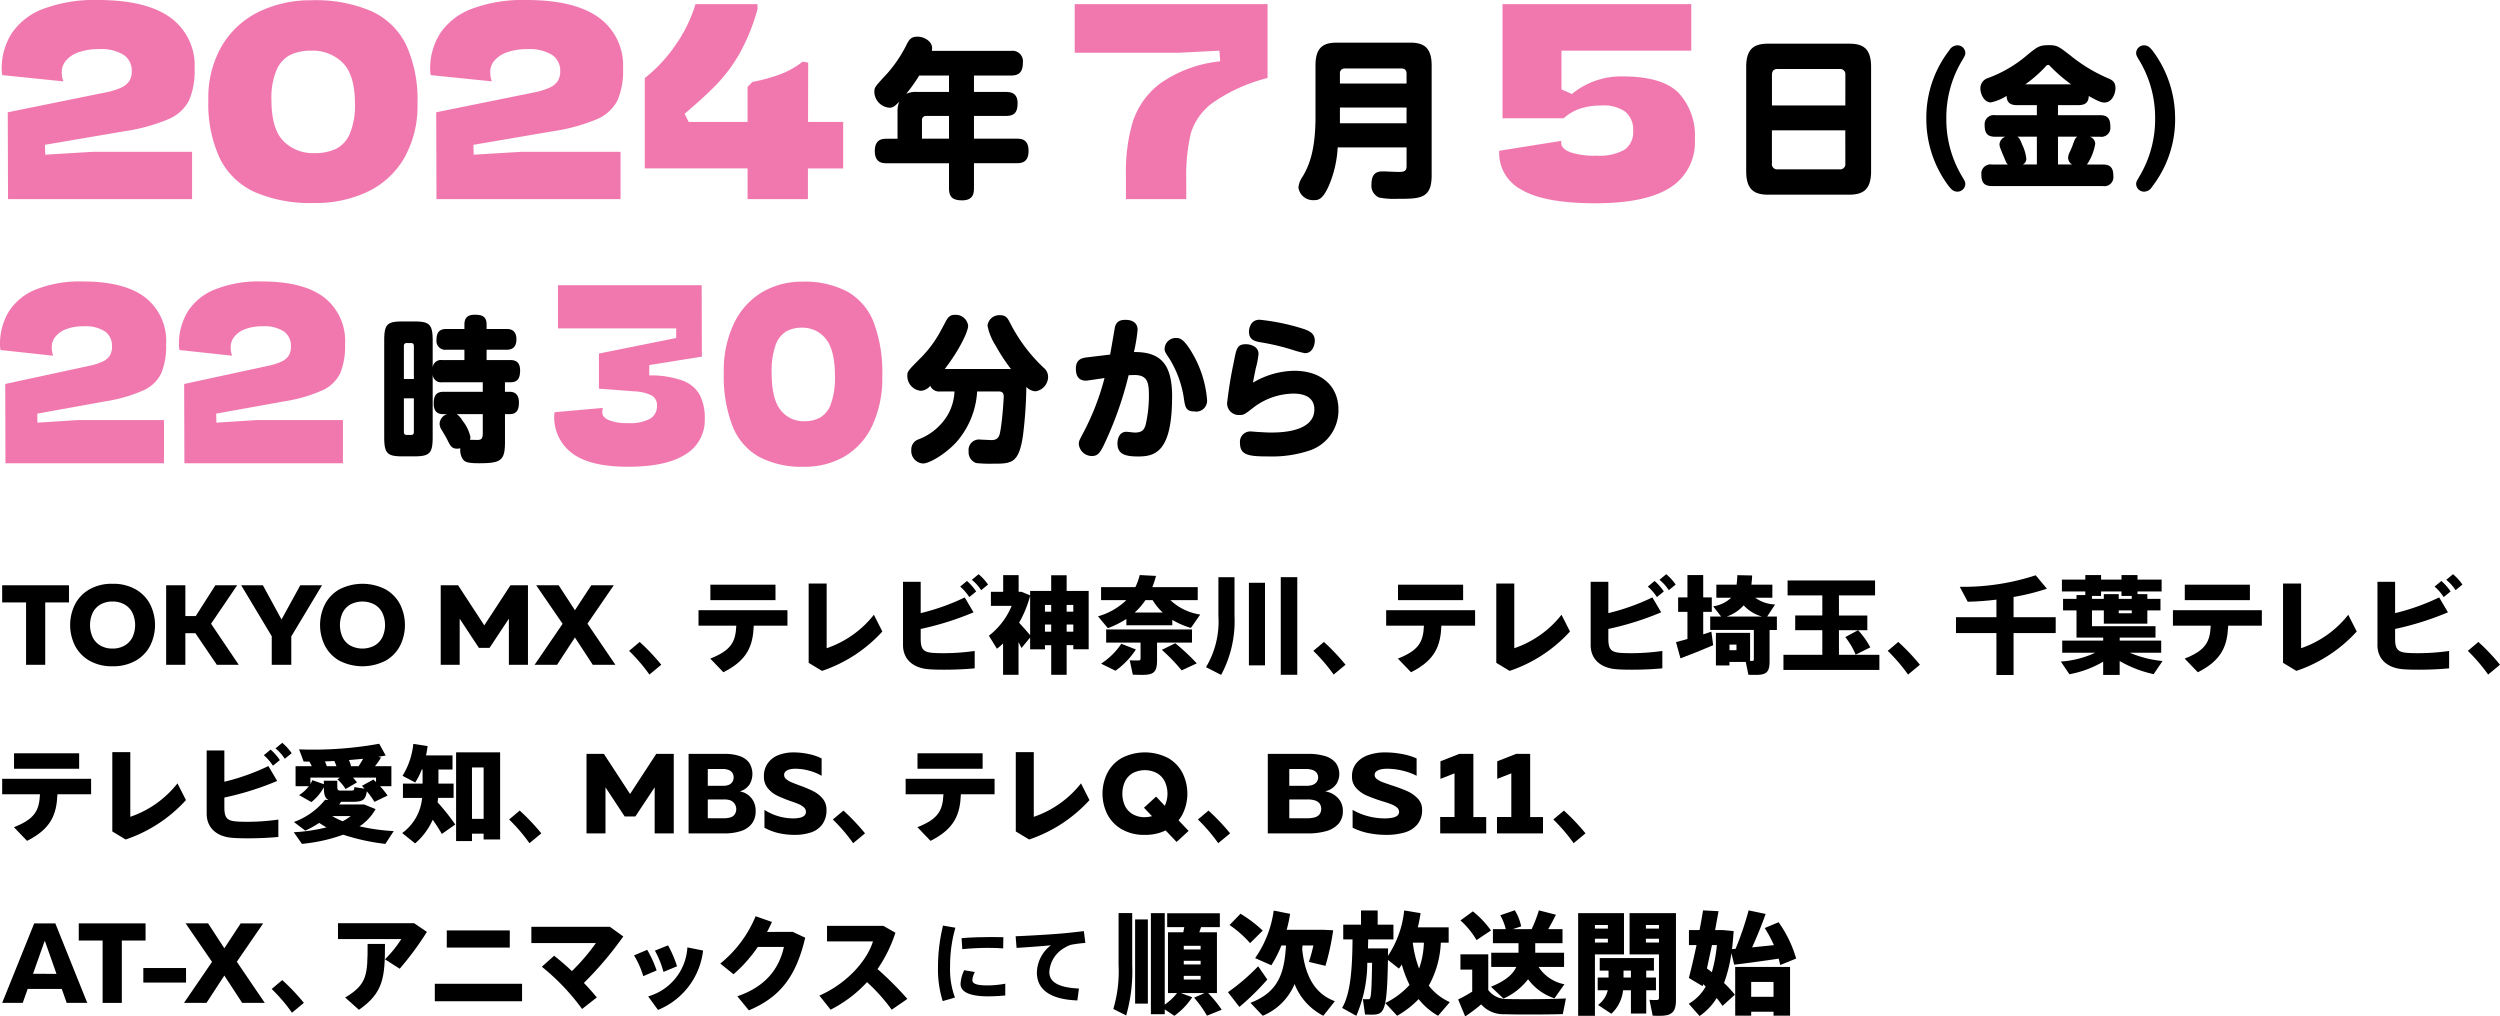 <svg xmlns="http://www.w3.org/2000/svg" width="318.38" height="129.447" viewBox="0 0 318.38 129.447"><g transform="translate(-40 -224)"><path d="M.286,9.566a4.992,4.992,0,0,1-.07-.695A8.346,8.346,0,0,1,1.505,4.221a8.39,8.39,0,0,1,4.026-3.1A18.5,18.5,0,0,1,12.462,0q6.123,0,9.221,2.226a7.517,7.517,0,0,1,3.1,6.514,9.453,9.453,0,0,1-.719,4.072,5.231,5.231,0,0,1-2.614,2.366,23.081,23.081,0,0,1-5.614,1.539L5.725,18.439,5.76,19.7l6.035-.364H24.463v6.024H1.022L.988,14.3l12.387-2.515a9.211,9.211,0,0,0,2.035-.613,2.43,2.43,0,0,0,1.053-.844,2.305,2.305,0,0,0,.317-1.258,2.4,2.4,0,0,0-1.036-2.085,5.485,5.485,0,0,0-3.14-.729,7.525,7.525,0,0,0-2.562.389A3.708,3.708,0,0,0,8.419,7.7a2.242,2.242,0,0,0-.553,1.473,3.3,3.3,0,0,0,.209,1.192ZM51.737,5.744a16.786,16.786,0,0,1,1.43,7.431,13.416,13.416,0,0,1-1.693,6.961,10.728,10.728,0,0,1-4.667,4.287,15.488,15.488,0,0,1-6.8,1.432,17.875,17.875,0,0,1-7.579-1.4,9.19,9.19,0,0,1-4.439-4.3,16.493,16.493,0,0,1-1.456-7.416A13.092,13.092,0,0,1,28.3,5.759a11.147,11.147,0,0,1,4.747-4.295A15.168,15.168,0,0,1,39.692.032,17.936,17.936,0,0,1,47.334,1.44a9.106,9.106,0,0,1,4.4,4.3M45.2,13.175q0-3.591-1.526-5.156a5.411,5.411,0,0,0-4.054-1.564,6.037,6.037,0,0,0-2.632.53A3.834,3.834,0,0,0,35.226,8.9a9.151,9.151,0,0,0-.657,3.848q0,3.609,1.491,5.182A5.273,5.273,0,0,0,40.078,19.5a6.246,6.246,0,0,0,2.685-.529,3.8,3.8,0,0,0,1.78-1.92,9.239,9.239,0,0,0,.658-3.874m33.827,6.159H66.36l-6.035.364-.035-1.258L70.4,16.717a23.092,23.092,0,0,0,5.615-1.539,5.233,5.233,0,0,0,2.613-2.366,9.437,9.437,0,0,0,.719-4.072,7.517,7.517,0,0,0-3.1-6.514Q73.152,0,67.028,0A18.5,18.5,0,0,0,60.1,1.117a8.39,8.39,0,0,0-4.026,3.1A8.354,8.354,0,0,0,54.78,8.872a5.031,5.031,0,0,0,.071.695l7.789.795a3.3,3.3,0,0,1-.21-1.192A2.242,2.242,0,0,1,62.983,7.7a3.718,3.718,0,0,1,1.623-1.051,7.523,7.523,0,0,1,2.561-.389,5.483,5.483,0,0,1,3.14.729A2.4,2.4,0,0,1,71.344,9.07a2.305,2.305,0,0,1-.317,1.258,2.42,2.42,0,0,1-1.052.844,9.2,9.2,0,0,1-2.036.613L55.552,14.3l.034,11.058H79.028Zm16.178,6.024h7.684V21.452h4.491V15.526h-4.474l.018-7.548-.7-.132A10.6,10.6,0,0,1,99.3,9.484a21.054,21.054,0,0,1-3.465.944l-.631.629v4.47H87.7l-.509-1.044q2.6-2.2,4.158-3.823a19.792,19.792,0,0,0,2.878-3.923,25.074,25.074,0,0,0,2.245-5.578V.529h-7.9A18.335,18.335,0,0,1,86.126,5.6a19.273,19.273,0,0,1-4.01,4.345v11.5h13.09ZM136.866,6.72H150.1l5.194-.265.1,1.357a16.036,16.036,0,0,0-7.6,2.789,9.947,9.947,0,0,0-3.517,4.866,21.889,21.889,0,0,0-.887,6.58v3.31h7.685V22.841a23.142,23.142,0,0,1,.588-5.892,7.537,7.537,0,0,1,2.8-3.873,21.383,21.383,0,0,1,6.965-3.145V.529H136.866Zm76.887,5.089q-2.087-2.076-7.105-2.078a9.854,9.854,0,0,0-6.457,2.235l-1.333-.58V6.455h16.528V.529H191.348V15.062h7.789a5.892,5.892,0,0,1,2.08-1.225,8.743,8.743,0,0,1,2.8-.4,4.656,4.656,0,0,1,2.984.8,2.971,2.971,0,0,1,.982,2.442,2.675,2.675,0,0,1-1.114,2.4,6.557,6.557,0,0,1-3.553.745,9.635,9.635,0,0,1-3.369-.447q-1.123-.448-1.123-1.208a.54.54,0,0,1,.035-.233L190.926,19.2a5.272,5.272,0,0,0,2.834,4.957q2.92,1.73,9.413,1.73,6.386,0,9.527-1.994a6.805,6.805,0,0,0,3.142-6.183,7.956,7.956,0,0,0-2.088-5.9M18.285,49.7a4.619,4.619,0,0,0,2.251-2.161,9.064,9.064,0,0,0,.62-3.717,7.018,7.018,0,0,0-2.667-5.947q-2.667-2.031-7.941-2.031a15.117,15.117,0,0,0-5.97,1.019,7.307,7.307,0,0,0-3.467,2.834A7.962,7.962,0,0,0,0,43.939a4.827,4.827,0,0,0,.06.636l6.709.725a3.176,3.176,0,0,1-.18-1.088,2.12,2.12,0,0,1,.476-1.345,3.19,3.19,0,0,1,1.4-.96,6.147,6.147,0,0,1,2.205-.355,4.525,4.525,0,0,1,2.706.665,2.233,2.233,0,0,1,.891,1.9,2.206,2.206,0,0,1-.272,1.149,2.122,2.122,0,0,1-.907.771,7.623,7.623,0,0,1-1.753.558L.665,48.9l.03,10.094H20.884v-5.5H9.973l-5.2.333-.03-1.148,8.7-1.572A19.053,19.053,0,0,0,18.285,49.7m22.789,0a4.617,4.617,0,0,0,2.25-2.161,9.062,9.062,0,0,0,.621-3.717,7.021,7.021,0,0,0-2.667-5.947q-2.667-2.031-7.941-2.031a15.114,15.114,0,0,0-5.97,1.019A7.3,7.3,0,0,0,23.9,39.693a7.953,7.953,0,0,0-1.112,4.245,4.872,4.872,0,0,0,.061.636l6.709.725a3.176,3.176,0,0,1-.181-1.088,2.126,2.126,0,0,1,.476-1.345,3.2,3.2,0,0,1,1.4-.96,6.157,6.157,0,0,1,2.206-.355,4.519,4.519,0,0,1,2.7.665,2.234,2.234,0,0,1,.892,1.9,2.206,2.206,0,0,1-.272,1.149,2.128,2.128,0,0,1-.907.771,7.659,7.659,0,0,1-1.753.558L23.453,48.9l.03,10.094H43.672v-5.5H32.761l-5.2.333-.031-1.148,8.7-1.572A19.053,19.053,0,0,0,41.073,49.7m45.834-1.239a12.027,12.027,0,0,0-4.222-.651V46.493l6.7-1.073-.027-9.1h-18.3v5.5H86.115v1.224l-9.84,1.98V49.5q1.209.09,1.7.12.559.045,1.251.1l1.489.113a5.76,5.76,0,0,1,2.22.5,1.4,1.4,0,0,1,.732,1.344,1.829,1.829,0,0,1-.878,1.647,5.346,5.346,0,0,1-2.793.56,6.2,6.2,0,0,1-2.466-.379c-.555-.251-.832-.589-.832-1.011a1.947,1.947,0,0,1,.079-.544l-6.142.544a2.948,2.948,0,0,0-.054.483A5.7,5.7,0,0,0,72.9,57.75q2.28,1.693,7.095,1.692,4.852,0,7.306-1.578a5.069,5.069,0,0,0,2.453-4.525,6.384,6.384,0,0,0-.651-3.069,4.123,4.123,0,0,0-2.2-1.812m24.374-7.374a18.066,18.066,0,0,1,1.084,6.784,14.28,14.28,0,0,1-1.283,6.354,8.937,8.937,0,0,1-3.537,3.914,10.085,10.085,0,0,1-5.154,1.307,11.589,11.589,0,0,1-5.745-1.276,7.766,7.766,0,0,1-3.364-3.922,17.719,17.719,0,0,1-1.1-6.769A13.885,13.885,0,0,1,93.515,41.1a9.239,9.239,0,0,1,3.6-3.921,9.878,9.878,0,0,1,5.04-1.308,11.608,11.608,0,0,1,5.791,1.285,7.711,7.711,0,0,1,3.337,3.93m-4.953,6.784q0-3.279-1.156-4.708a3.76,3.76,0,0,0-3.072-1.428,3.935,3.935,0,0,0-1.995.483,3.33,3.33,0,0,0-1.337,1.746,9.86,9.86,0,0,0-.5,3.514q0,3.3,1.131,4.729a3.672,3.672,0,0,0,3.046,1.435,4.042,4.042,0,0,0,2.034-.483,3.289,3.289,0,0,0,1.35-1.753,9.95,9.95,0,0,0,.5-3.536" transform="translate(40 224)" fill="#f078af"/><path d="M117.5,23.624c0,1.024.329,1.57,1.68,1.57,1.415,0,1.5-.916,1.5-1.57V20.462h5.451c.615,0,1.5-.088,1.5-1.57,0-1.505-.943-1.549-1.5-1.549H120.68v-2.9h4.079c1.147,0,1.475-.545,1.475-1.635,0-1.308-.9-1.417-1.475-1.417H120.68V9.3h4.713c1.046,0,1.517-.458,1.517-1.657a1.332,1.332,0,0,0-1.517-1.484H115.311a1.5,1.5,0,0,0,.041-.348c0-.829-.943-1.461-1.886-1.461-.778,0-1.024.37-1.331.938a16.684,16.684,0,0,1-2.521,3.771c-1.6,1.723-1.62,1.745-1.62,2.377A2.074,2.074,0,0,0,109.92,13.4c.512,0,.758-.282,1.23-.763a3.729,3.729,0,0,0-.206,1.4v3.314h-1.393c-.554,0-1.5.067-1.5,1.571s1,1.548,1.5,1.548H117.5ZM112.052,11.63a21.84,21.84,0,0,0,1.66-2.333H117.5V11.39h-4.057a2.9,2.9,0,0,0-1.394.239m2.008,5.713V15.032a.514.514,0,0,1,.553-.589h2.89v2.9ZM176.223,5.11H166.9c-1.743,0-2.726.61-2.726,2.9v6.563c0,4.667-1,6.476-1.619,7.567A2.869,2.869,0,0,0,162,23.58a1.884,1.884,0,0,0,1.968,1.591c.573,0,1.148-.064,1.967-1.983A14.34,14.34,0,0,0,167,18.455h8.772v2.4c0,.7-.431.719-1.085.719-.451,0-1.62-.067-1.866-.067-.552,0-1.517,0-1.517,1.636a1.639,1.639,0,0,0,.985,1.7A10.076,10.076,0,0,0,174.6,25c2.87,0,4.367,0,4.367-2.965V8.01c0-2.333-1.064-2.9-2.746-2.9m-.451,10.271h-8.485V13.374h8.485Zm0-5.059h-8.485V9.079a.592.592,0,0,1,.636-.676h7.215c.429,0,.635.241.635.676Zm56.371-5.081H221.834c-1.825,0-2.809.654-2.809,2.964V21.487c0,2.311.983,2.987,2.809,2.987h10.308c1.8,0,2.788-.676,2.788-2.987V8.206c0-2.332-1-2.964-2.788-2.964m-.492,15.264a.656.656,0,0,1-.7.741h-7.973a.65.65,0,0,1-.676-.741V16.274h9.345Zm0-7.392h-9.345V9.21c0-.392.164-.741.676-.741h7.973a.655.655,0,0,1,.7.741Zm14.835-5.671a14.11,14.11,0,0,0-1.973,7.327,14.112,14.112,0,0,0,1.973,7.327c.347.58.445.734.445,1.024a1,1,0,0,1-1.007.966c-.5,0-.772-.271-1.158-.773a14.212,14.212,0,0,1-2.8-8.544,13.991,13.991,0,0,1,2.938-8.7,1.189,1.189,0,0,1,1.024-.618,1,1,0,0,1,1.007.966c0,.29-.1.425-.445,1.025m14.861,5.625c1.142,0,1.27-.638,1.306-1.16,1.237.7,1.637.831,1.981.831.981,0,1.417-1.122,1.417-1.855,0-.832-.527-1.064-1-1.257a20.546,20.546,0,0,1-4.67-2.822c-1.562-1.219-1.743-1.374-2.834-1.374-1.18,0-1.453.214-2.688,1.219a16.325,16.325,0,0,1-5.014,2.958,1.368,1.368,0,0,0-1,1.315c0,.792.509,1.8,1.326,1.8a6.055,6.055,0,0,0,2.016-.831c.019.7.309,1.179,1.309,1.179h2.543v1.276h-5.323a1.165,1.165,0,0,0-1.326,1.277c0,.986.326,1.469,1.326,1.469h1.326a1.086,1.086,0,0,0-.761.948c0,.25.034.348.4,1.256.055.116.418.986.453,1.063a.84.84,0,0,0,.219.271h-2.036a1.165,1.165,0,0,0-1.344,1.276c0,.987.329,1.469,1.344,1.469h14.136a1.146,1.146,0,0,0,1.326-1.274c0-.987-.326-1.47-1.326-1.47h-2.035a6.57,6.57,0,0,0,1.053-2.649.972.972,0,0,0-.689-.889h1.289a1.153,1.153,0,0,0,1.326-1.277c0-.986-.309-1.469-1.326-1.469h-5.343V13.067Zm-5.307,7.559h-1.8a.781.781,0,0,0,.456-.734,5.513,5.513,0,0,0-.51-1.759c-.309-.774-.418-.909-.636-1.045h2.489Zm5.142-3.538c-.273.194-.346.406-.582,1.083-.09.271-.345.812-.381.889a1.728,1.728,0,0,0-.2.715.977.977,0,0,0,.509.85h-1.8V17.088Zm-6.614-6.67a16.873,16.873,0,0,0,2.563-2.242.477.477,0,0,1,.345-.233c.127,0,.164.078.345.252a19.18,19.18,0,0,0,2.581,2.222Zm19.079,4.35a13.985,13.985,0,0,1-2.94,8.7,1.185,1.185,0,0,1-1.024.618,1,1,0,0,1-1-.966c0-.29.1-.425.444-1.024a14.15,14.15,0,0,0,1.972-7.327,14.145,14.145,0,0,0-1.972-7.327c-.348-.581-.444-.735-.444-1.025a1,1,0,0,1,1-.966c.5,0,.774.271,1.16.773a14.3,14.3,0,0,1,2.8,8.545M61.68,48.362c.973,0,1.2-.638,1.2-1.513,0-1.294-.878-1.314-1.272-1.314H58.612V44.221h2.507c.412,0,1.291-.04,1.291-1.333,0-1.313-.953-1.313-1.291-1.313H58.612v-.558c0-1.075-.617-1.254-1.515-1.254-.822,0-1.31.319-1.31,1.254v.558h-2.3c-.824,0-1.254.378-1.254,1.373a1.124,1.124,0,0,0,1.254,1.273h2.3v1.314H52.962a1.053,1.053,0,0,0-1.216,1V43.067c0-2.071-.392-2.448-2.319-2.448H47.873c-1.945,0-2.3.377-2.3,2.448V55.328c0,2.09.374,2.468,2.3,2.468h1.554c1.964,0,2.319-.418,2.319-2.468V47.346a1.058,1.058,0,0,0,1.216,1.016h5.163v1.214H53.131c-.954,0-1.254.5-1.254,1.513,0,1.314.861,1.332,1.254,1.332H53.6a1.334,1.334,0,0,0-.973,1.235,1.5,1.5,0,0,0,.262.776c.392.637.542.916.711,1.235.411.815.562,1.154,1.291,1.154a1.324,1.324,0,0,0,.375-.06,2.189,2.189,0,0,0,.262,1.314c.28.457.673.6,2.133.6,2.787,0,3.292-.338,3.292-2.707V52.421h.617c1.03,0,1.161-.8,1.161-1.492,0-.737-.3-1.353-1.161-1.353H60.95V48.362ZM49.35,54.691c0,.26-.112.378-.355.378h-.56c-.244,0-.355-.118-.355-.378v-4.28H49.35Zm0-6.748H48.079v-4.2a.334.334,0,0,1,.355-.377h.56c.207,0,.355.1.355.377Zm8.775,6.908c0,.676-.169.856-.691.856-.15,0-.787-.02-.954-.02a.783.783,0,0,0,.074-.359,5.042,5.042,0,0,0-1.009-2.07,2.6,2.6,0,0,0-.73-.836h3.311Zm71.453-8.321a1.5,1.5,0,0,1,.542,1.154,1.877,1.877,0,0,1-1.628,1.832,1.814,1.814,0,0,1-1.141-.558,55.654,55.654,0,0,1-.431,6.191c-.524,3.584-1.478,3.584-3.854,3.584a17.19,17.19,0,0,1-2.095-.079A1.447,1.447,0,0,1,120,57.159a1.333,1.333,0,0,1,1.534-1.492c.205,0,1.2.059,1.384.059.917,0,1.03-.6,1.141-1.273.28-1.633.411-4.16.411-4.221,0-.259,0-.7-.636-.7h-2.75a10.7,10.7,0,0,1-2.638,6.448c-1.478,1.612-3.5,2.727-4.247,2.727a1.594,1.594,0,0,1-1.5-1.732,1.353,1.353,0,0,1,.954-1.354,7.373,7.373,0,0,0,3.629-3.005,6.546,6.546,0,0,0,.917-3.085h-1.814a1.215,1.215,0,0,1-1.273-.717,1.689,1.689,0,0,1-1.178.637,1.888,1.888,0,0,1-1.74-1.911c0-.556.039-.616,1.852-2.429a14.957,14.957,0,0,0,2.263-3.045l.768-1.433c.318-.6.58-.856,1.16-.856a1.584,1.584,0,0,1,1.7,1.393c0,.7-1.047,2.987-2.974,5.5h7.8c.244,0,.394,0,.637.019a23.83,23.83,0,0,1-1.965-3.006,7.151,7.151,0,0,1-1.029-2.527A1.5,1.5,0,0,1,124,39.822c.767,0,.973.378,1.328,1.076a20.664,20.664,0,0,0,4.247,5.632m16.335,3.682c0,6.987-2.133,7.6-4.3,7.6-1.551,0-2.657-.22-2.657-1.652,0-.5.187-1.492,1.141-1.492.169,0,.9.1,1.048.1.879,0,1.161-.279,1.384-.917a16.277,16.277,0,0,0,.432-3.842c0-1.572-.169-2.568-1.816-2.568-.318,0-.636.02-.767.02a45.437,45.437,0,0,1-3.255,9.1c-.375.7-.636,1.194-1.423,1.194a1.676,1.676,0,0,1-1.665-1.513c0-.378.039-.438.656-1.612a31.793,31.793,0,0,0,2.619-6.808c-.243.04-2.263.338-2.32.338-.992,0-1.328-.6-1.328-1.532,0-1.274.879-1.374,1.553-1.454l2.807-.338c.113-.557.6-3.443.617-3.524.169-.537.449-.9,1.328-.9.243,0,1.554,0,1.554,1.274a20.267,20.267,0,0,1-.468,2.827c3.517-.04,4.865,1.671,4.865,5.691m2.694-5.334a13.971,13.971,0,0,1,1.759,5.753,1.385,1.385,0,0,1-1.628,1.454c-1.1,0-1.178-.6-1.347-1.792a13.333,13.333,0,0,0-1.778-4.857c-.6-.9-.654-1-.654-1.313a1.419,1.419,0,0,1,1.441-1.394c.467,0,1.009.04,2.207,2.149m18.487,6.987a5.385,5.385,0,0,1-3.611,5.175,15.05,15.05,0,0,1-5.238.776c-2.507,0-3.686-.12-3.686-1.692a1.32,1.32,0,0,1,1.31-1.492c.187,0,.991.079,1.16.079.131,0,.767.06,1.423.06,1.084,0,5.574,0,5.574-2.947,0-1.97-2.095-2.01-2.656-2.01a8.549,8.549,0,0,0-5.22,1.871c-.954.735-1.085.855-1.646.855a1.489,1.489,0,0,1-1.591-1.491,52.948,52.948,0,0,1,.861-5.275c.318-1.673.412-2.25,1.534-2.25.58,0,1.609.279,1.609,1.235a10.752,10.752,0,0,1-.355,1.851c-.019.119-.207.975-.355,1.811a10.63,10.63,0,0,1,5.276-1.513c3.423,0,5.612,1.93,5.612,4.957M155.7,41.912c0-.119.056-1.513,1.347-1.513a27.141,27.141,0,0,1,5.238,1.054c1.14.339,1.8.677,1.8,1.613,0,.478-.244,1.593-1.254,1.593a13.919,13.919,0,0,1-1.628-.439,29.2,29.2,0,0,0-4.191-.975c-.58-.119-1.31-.3-1.31-1.333" transform="translate(43.357 224.32)"/><path d="M.258,71.607H3.3v7.942H5.741V71.607H8.766V69.422H.258Z" transform="translate(40.019 229.114)"/><path d="M16.676,69.962a5.751,5.751,0,0,0-2.958-.716,5.711,5.711,0,0,0-2.952.716,4.678,4.678,0,0,0-1.831,1.91,5.911,5.911,0,0,0,0,5.251,4.685,4.685,0,0,0,1.831,1.91,5.711,5.711,0,0,0,2.952.716,5.752,5.752,0,0,0,2.958-.716,4.66,4.66,0,0,0,1.837-1.91,5.9,5.9,0,0,0,0-5.251,4.654,4.654,0,0,0-1.837-1.91m-.426,6.1a2.507,2.507,0,0,1-1,1.055,3.008,3.008,0,0,1-1.533.377,3,3,0,0,1-1.533-.377,2.466,2.466,0,0,1-.992-1.055,3.769,3.769,0,0,1,0-3.125,2.475,2.475,0,0,1,.992-1.056,3.013,3.013,0,0,1,1.533-.376,3.019,3.019,0,0,1,1.533.376,2.515,2.515,0,0,1,1,1.056,3.694,3.694,0,0,1,0,3.125" transform="translate(40.613 229.101)"/><path d="M28.751,69.422H25.974l-2.5,3.921H22.154V69.422H19.709V79.549h2.445V75.527H23.43l2.731,4.022h2.792l-3.526-5.228Z" transform="translate(41.452 229.114)"/><path d="M38.9,69.422H36.133L33.746,73.78l-2.374-4.358H28.609l3.891,6.49v3.638h2.489V75.935Z" transform="translate(42.107 229.114)"/><path d="M46.319,69.962a6.454,6.454,0,0,0-5.909,0,4.678,4.678,0,0,0-1.831,1.91,5.911,5.911,0,0,0,0,5.251,4.685,4.685,0,0,0,1.831,1.91,6.454,6.454,0,0,0,5.909,0,4.66,4.66,0,0,0,1.837-1.91,5.9,5.9,0,0,0,0-5.251,4.654,4.654,0,0,0-1.837-1.91m-.426,6.1a2.507,2.507,0,0,1-1,1.055,3.307,3.307,0,0,1-3.066,0,2.466,2.466,0,0,1-.992-1.055,3.769,3.769,0,0,1,0-3.125,2.475,2.475,0,0,1,.992-1.056,3.316,3.316,0,0,1,3.066,0,2.516,2.516,0,0,1,1,1.056,3.694,3.694,0,0,1,0,3.125" transform="translate(42.797 229.101)"/><path d="M57.823,74.529l-3.335-5.107H52.275V79.549h2.416V73.681l2.445,3.713h1.359l2.46-3.717v5.873h2.431V69.421H61.157Z" transform="translate(43.851 229.114)"/><path d="M73.494,69.422H70.629L68.547,72.6l-2.07-3.178H63.613l3.366,4.907L63.41,79.549h2.865l2.271-3.482,2.272,3.482H73.7l-3.559-5.238Z" transform="translate(44.671 229.114)"/><path d="M75.966,76.146l-1.347,1.133a21.82,21.82,0,0,1,2.588,3.02l1.512-1.254a27.141,27.141,0,0,0-2.752-2.9" transform="translate(45.497 229.609)"/><path d="M82.854,74.348h4.814c-.093,2.063-.648,3.142-3.318,4.193l1.672,1.739c3.062-1.536,3.762-3.357,3.871-5.932h4.288V72.379H82.854Z" transform="translate(46.103 229.332)"/><rect width="8.293" height="1.968" transform="translate(130.467 298.461)"/><path d="M98.21,77.452V69.214H95.918v10.1l1.7,1.026a18.239,18.239,0,0,0,7.685-5.016l-1.078-2.131a12.983,12.983,0,0,1-6.014,4.261" transform="translate(47.066 229.099)"/><path d="M110.913,78.06c-1.227-.094-1.55-.484-1.55-1.807v-1.24A37.443,37.443,0,0,0,116.09,72.9l-1.119-1.9A27.92,27.92,0,0,1,109.362,73V69.013h-2.251v8.063c0,1.752,1.227,2.939,3.357,3.074.512.04,1.16.054,1.9.054,1.241,0,2.656-.054,3.871-.175V77.817a28.256,28.256,0,0,1-4,.283c-.526,0-.985-.014-1.322-.041" transform="translate(47.89 229.084)"/><path d="M116.137,68.109l-.863.714a5.56,5.56,0,0,1,1.186,1.322l.876-.715a6.616,6.616,0,0,0-1.2-1.321" transform="translate(48.492 229.017)"/><path d="M114.755,68.913l-.863.714a6.545,6.545,0,0,1,1.16,1.336l.877-.715a6.851,6.851,0,0,0-1.174-1.335" transform="translate(48.39 229.076)"/><path d="M127.2,68.236h-1.969v1.995H122.55V70.8l-1.1-.458h-.364V68.222h-1.969v2.117h-1.563v1.793h2.642a9.2,9.2,0,0,1-2.9,3.8l1.025,1.659a7.6,7.6,0,0,0,.782-.674v3.991h1.969V76.744l.377.755,1.1-1.335v1.5h1.889v-.525h.795v3.775H127.2V77.134h.849v.525h1.956V70.231H127.2Zm-4.652,7.631c-.363-.445-.889-1.024-1.4-1.59a14.434,14.434,0,0,0,1.4-3.426Zm2.683-.445h-.795v-.917h.795Zm0-2.549h-.795V72.01h.795Zm2.818,2.549H127.2v-.917h.849Zm0-2.549H127.2V72.01h.849Z" transform="translate(48.64 229.026)"/><path d="M142.14,74.665H131.205v1.672h4.382v2.05c0,.175-.081.229-.377.229s-.714,0-1-.027l.391,1.833c.4.014.863.028,1.213.028,1.457,0,1.874-.378,1.874-1.821V76.337h4.45Z" transform="translate(49.665 229.5)"/><path d="M133.178,76.36a8.88,8.88,0,0,1-2.575,2.534l1.834.9a9.972,9.972,0,0,0,2.6-2.71Z" transform="translate(49.621 229.625)"/><path d="M139.522,76.3l-1.712.836a23.489,23.489,0,0,1,2.522,2.615l1.928-.889a27.046,27.046,0,0,0-2.738-2.563" transform="translate(50.152 229.62)"/><path d="M142.939,71.4V69.746h-5.784a11.194,11.194,0,0,0,.471-1.429l-2.076-.107A7.6,7.6,0,0,1,135,69.746H130.63V71.4h3.222a8.482,8.482,0,0,1-3.613,2.064l1.254,1.51a12.327,12.327,0,0,0,2.359-1.172v.8H139.7v-.688a9.822,9.822,0,0,0,2.373,1.025l1.186-1.7a7.01,7.01,0,0,1-3.8-1.834Zm-8.022,1.578a8.435,8.435,0,0,0,1.363-1.578h.916a7.3,7.3,0,0,0,1.281,1.578Z" transform="translate(49.594 229.025)"/><rect width="2.103" height="12.431" transform="translate(203.108 297.504)"/><path d="M144.628,73.369a11.333,11.333,0,0,1-1.578,6.553l1.928.985a14.5,14.5,0,0,0,1.7-7.551V68.461h-2.05Z" transform="translate(50.538 229.043)"/><rect width="2.049" height="10.517" transform="translate(199.05 298.218)"/><path d="M157.128,76.146l-1.347,1.133a21.821,21.821,0,0,1,2.588,3.02l1.512-1.254a27.142,27.142,0,0,0-2.752-2.9" transform="translate(51.475 229.609)"/><rect width="8.293" height="1.968" transform="translate(218.039 298.461)"/><path d="M164.418,74.348h4.813c-.093,2.063-.647,3.142-3.317,4.193l1.672,1.739c3.061-1.536,3.761-3.357,3.869-5.932h4.288V72.379H164.418Z" transform="translate(52.112 229.332)"/><path d="M179.773,77.452V69.214h-2.292v10.1l1.7,1.026a18.239,18.239,0,0,0,7.685-5.016l-1.078-2.131a12.983,12.983,0,0,1-6.014,4.261" transform="translate(53.074 229.099)"/><path d="M197.7,68.109l-.863.714a5.56,5.56,0,0,1,1.186,1.322l.876-.715a6.617,6.617,0,0,0-1.2-1.321" transform="translate(54.5 229.017)"/><path d="M192.477,78.06c-1.227-.094-1.55-.484-1.55-1.807v-1.24a37.443,37.443,0,0,0,6.728-2.117l-1.119-1.9A27.921,27.921,0,0,1,190.926,73V69.013h-2.251v8.063c0,1.752,1.227,2.939,3.357,3.074.512.04,1.16.054,1.9.054,1.241,0,2.656-.054,3.871-.175V77.817a28.256,28.256,0,0,1-4,.283c-.526,0-.985-.014-1.322-.041" transform="translate(53.899 229.084)"/><path d="M196.319,68.913l-.863.714a6.544,6.544,0,0,1,1.16,1.336l.877-.715a6.851,6.851,0,0,0-1.174-1.335" transform="translate(54.398 229.076)"/><path d="M211.121,71.956a4.565,4.565,0,0,1-2.535-.862h2.185V69.435H208.1c.042-.364.083-.755.094-1.174l-1.886-.04a10.746,10.746,0,0,1-.094,1.213h-2.576v1.659h1.887a4.229,4.229,0,0,1-2.292,1.1l1.012,1.295h-1.389v1.712h5.555v3.748c0,.148-.054.2-.3.2h-.175V75.57h-4.355v4.153h1.726v-.446h2.075l.337,1.631c.324.014.688.014.958.014,1.347,0,1.739-.364,1.739-1.739V75.206h.931V73.494h-1.24ZM206.2,77.781h-.889v-.715h.889Zm-1.254-4.287a5.011,5.011,0,0,0,2.171-1.429,5,5,0,0,0,2.346,1.429Z" transform="translate(54.943 229.026)"/><path d="M202.264,75.76V72.9h1.093V71.054h-1.093V68.21h-2.009v2.844h-1.186V72.9h1.186v3.452l-1.456.4.567,2.063c1.091-.4,2.925-1.133,4.166-1.672l-.229-1.725Z" transform="translate(54.644 229.025)"/><path d="M218.61,75.188h2.426l-1.618.875a9.4,9.4,0,0,1,1.321,2.239l1.862-.93a9.937,9.937,0,0,0-1.551-2.184h1.174V73.313H218.61V70.751h4.6v-1.9H212.07v1.9h4.422v2.562h-3.452v1.875h3.452v3.128h-4.949v1.928H223.76V78.315h-5.15Z" transform="translate(55.583 229.072)"/><path d="M225.257,76.146l-1.347,1.133A21.82,21.82,0,0,1,226.5,80.3l1.512-1.254a27.137,27.137,0,0,0-2.752-2.9" transform="translate(56.494 229.609)"/><path d="M239.341,71a29.369,29.369,0,0,0,4.247-1.051l-1.429-1.712a29.77,29.77,0,0,1-9.667,1.469l1.011,1.9a34.955,34.955,0,0,0,3.654-.269v2.239h-5.15V75.6h5.15v5.339h2.184V75.6h5.366V73.573h-5.366Z" transform="translate(57.091 229.026)"/><path d="M257.226,78.106v-1.55H251.94v-.378H256.5V74.722h-8.09V72.713h1.51V74.4h5.541V72.713h1.673v-1.47h-1.673v-.607h-1.253V70.3h3.074V68.789h-3.074v-.58H252.17v.58h-2.6v-.58h-2.009v.58h-2.979V70.3h2.979v.457H246.44v.486h-1.714v1.47h1.714v3.465h3.4v.378H244.62v1.55h4.193a12.25,12.25,0,0,1-4.369,1.119l1.092,1.618a13.271,13.271,0,0,0,4.3-1.6v1.685h2.1V79.158a14.982,14.982,0,0,0,4.328,1.671l1.133-1.671a14.254,14.254,0,0,1-4.166-1.052Zm-3.748-5.029h-1.659v-.364h1.659Zm-5.07-2.212h1.16V70.3h2.6v.566h1.308v.378h-1.659v-.607h-1.9v.607h-1.51Z" transform="translate(58.007 229.025)"/><rect width="8.293" height="1.968" transform="translate(318.237 298.461)"/><path d="M257.741,74.348h4.813c-.093,2.063-.647,3.142-3.317,4.193l1.672,1.739c3.061-1.536,3.761-3.357,3.869-5.932h4.288V72.379H257.741Z" transform="translate(58.986 229.332)"/><path d="M273.1,77.452V69.214H270.8v10.1l1.7,1.026a18.239,18.239,0,0,0,7.685-5.016l-1.078-2.131a12.983,12.983,0,0,1-6.014,4.261" transform="translate(59.949 229.099)"/><path d="M291.023,68.109l-.863.714a5.561,5.561,0,0,1,1.186,1.322l.876-.715a6.616,6.616,0,0,0-1.2-1.321" transform="translate(61.374 229.017)"/><path d="M289.641,68.913l-.863.714a6.544,6.544,0,0,1,1.16,1.336l.877-.715a6.849,6.849,0,0,0-1.173-1.335" transform="translate(61.273 229.076)"/><path d="M285.8,78.06c-1.227-.094-1.55-.484-1.55-1.807v-1.24a37.442,37.442,0,0,0,6.728-2.117l-1.119-1.9A27.921,27.921,0,0,1,284.248,73V69.013H282v8.063c0,1.752,1.227,2.939,3.357,3.074.512.04,1.16.054,1.9.054,1.241,0,2.656-.054,3.871-.175V77.817a28.256,28.256,0,0,1-4,.283c-.526,0-.985-.014-1.322-.041" transform="translate(60.773 229.084)"/><path d="M294.065,76.146l-1.348,1.133a21.846,21.846,0,0,1,2.59,3.02l1.511-1.254a27.144,27.144,0,0,0-2.752-2.9" transform="translate(61.563 229.609)"/><path d="M.258,94.348H5.071c-.093,2.063-.647,3.142-3.317,4.193l1.672,1.739c3.061-1.536,3.761-3.357,3.869-5.932h4.288V92.379H.258Z" transform="translate(40.019 230.805)"/><rect width="8.293" height="1.968" transform="translate(41.787 319.934)"/><path d="M15.613,97.452V89.214H13.321v10.1l1.7,1.026A18.239,18.239,0,0,0,22.7,95.322l-1.078-2.131a12.983,12.983,0,0,1-6.014,4.261" transform="translate(40.981 230.572)"/><path d="M32.159,88.913l-.863.714a6.544,6.544,0,0,1,1.16,1.336l.877-.715a6.851,6.851,0,0,0-1.174-1.335" transform="translate(42.305 230.55)"/><path d="M28.317,98.06c-1.227-.094-1.55-.484-1.55-1.807v-1.24A37.442,37.442,0,0,0,33.494,92.9l-1.119-1.9A27.92,27.92,0,0,1,26.766,93V89.013H24.515v8.063c0,1.752,1.227,2.939,3.357,3.074.512.04,1.16.054,1.9.054,1.241,0,2.656-.054,3.871-.175V97.817a28.256,28.256,0,0,1-4,.283c-.526,0-.985-.014-1.322-.041" transform="translate(41.806 230.557)"/><path d="M33.54,88.109l-.863.714a5.56,5.56,0,0,1,1.186,1.322l.876-.715a6.617,6.617,0,0,0-1.2-1.321" transform="translate(42.407 230.49)"/><path d="M45.268,96.542l-1.47-.594H40.63l.244-.337h1.4c1.335,0,1.7-.188,1.875-1.335a9.834,9.834,0,0,1,.971,1.347l1.672-.808a10.348,10.348,0,0,0-.957-1.186h1.442V91.081H45.188c.3-.378.553-.755.769-1.093l-.338-.107.932-.162-.824-1.5a47.093,47.093,0,0,1-10.206.714l.58,1.55c.243,0,.485.014.742.014l.3.58H35.075v2.548H36.76a4.5,4.5,0,0,1-1.24,1.132l1.563.891a5.854,5.854,0,0,0,1.592-1.9c0,.917.134,1.4.606,1.645l-.444-.041a9,9,0,0,1-3.977,2.832l1.455,1.1a12.929,12.929,0,0,0,1.767-.985c.3.2.607.391.93.568a21.665,21.665,0,0,1-4.166.62l1.038,1.484A21.3,21.3,0,0,0,41.142,99.8a26.8,26.8,0,0,0,5.367,1.174l1.065-1.632a25.122,25.122,0,0,1-4.356-.607,6.241,6.241,0,0,0,2.05-2.2m-1.59-6.4c-.176.309-.365.633-.58.944H42.059l.082-.028a5.664,5.664,0,0,0-.271-.755Zm-3.668.282a6.957,6.957,0,0,1,.269.661H39.053a5.29,5.29,0,0,0-.243-.608Zm-1.335,2.508v.444l-1.457-.512a3.169,3.169,0,0,1-.256.471v-.795H40.71l-.309.229a5.015,5.015,0,0,1,1.038,1.227l1.456-.849a5.124,5.124,0,0,0-.512-.607h2.939V93.1l-.336-.324-1.457.8.338.364-1.309-.2c-.014.392-.068.446-.418.446H40.86c-.391,0-.472-.082-.472-.5v-.756Zm2.4,5.164a8.832,8.832,0,0,1-1.335-.66H42.1a6.388,6.388,0,0,1-1.024.66" transform="translate(42.567 230.499)"/><path d="M52.281,95.111H54.25v-1.82H52.321V91.5h1.793V89.7H50.743c.082-.391.149-.783.2-1.186l-1.82-.282a9.56,9.56,0,0,1-1.376,4.071l1.619.849A9.526,9.526,0,0,0,50.2,91.5H50.3v1.794H47.8v1.82h2.44a6.2,6.2,0,0,1-2.535,4.476l1.645,1.321A8.539,8.539,0,0,0,51.592,97.9a20.326,20.326,0,0,1,1.16,1.806l1.712-1.2a27.6,27.6,0,0,0-2.25-2.831Z" transform="translate(43.515 230.5)"/><path d="M54.1,100.537h2.022v-.944h1.484v.743h2.1v-11.1H54.1Zm2.022-9.37h1.484v6.54H56.124Z" transform="translate(43.985 230.574)"/><path d="M61.738,96.146l-1.349,1.133a21.833,21.833,0,0,1,2.589,3.02l1.512-1.254a27.141,27.141,0,0,0-2.752-2.9" transform="translate(44.449 231.083)"/><path d="M75.116,94.529l-3.335-5.107H69.568V99.549h2.416V93.681l2.445,3.713h1.359l2.46-3.717v5.873h2.431V89.421H78.45Z" transform="translate(45.125 230.587)"/><path d="M88.721,94.348a3.544,3.544,0,0,0-.519-.162,2.616,2.616,0,0,0,.4-.141,2.145,2.145,0,0,0,.89-.826,2.641,2.641,0,0,0-.1-2.663,2.438,2.438,0,0,0-1.2-.852,5.723,5.723,0,0,0-1.916-.282h-4.6V99.549h4.543a6.763,6.763,0,0,0,2.09-.289,2.861,2.861,0,0,0,1.4-.925,2.568,2.568,0,0,0,.507-1.649,2.518,2.518,0,0,0-.4-1.44,2.476,2.476,0,0,0-1.085-.9m-1.961-2.878a1.019,1.019,0,0,1,.478.362,1.114,1.114,0,0,1,0,1.171,1.049,1.049,0,0,1-.448.362,1.731,1.731,0,0,1-.688.122H84.121V91.346H86a2.073,2.073,0,0,1,.759.123m.774,5.685a1.1,1.1,0,0,1-.571.369,3.169,3.169,0,0,1-.861.1H84.121v-2.4H86.2a2.573,2.573,0,0,1,.788.11,1.217,1.217,0,0,1,.542,1.822" transform="translate(46.017 230.587)"/><path d="M96.888,94.179a17.253,17.253,0,0,0-1.765-.738q-.665-.246-1.049-.412a2.4,2.4,0,0,1-.637-.392.666.666,0,0,1-.252-.512.59.59,0,0,1,.18-.449,1.134,1.134,0,0,1,.5-.26,2.893,2.893,0,0,1,.767-.087,6.776,6.776,0,0,1,1.715.237,6.351,6.351,0,0,1,1.613.659V90.013a6.47,6.47,0,0,0-1.634-.556,9.1,9.1,0,0,0-1.924-.21,5.208,5.208,0,0,0-1.939.34,3,3,0,0,0-1.353,1.027,2.838,2.838,0,0,0-.5,1.714,2.24,2.24,0,0,0,.5,1.483,3.541,3.541,0,0,0,1.179.933,17.243,17.243,0,0,0,1.736.71q.7.232,1.063.4a2.2,2.2,0,0,1,.623.4.743.743,0,0,1,.253.556.63.63,0,0,1-.2.485,1.218,1.218,0,0,1-.564.267,3.943,3.943,0,0,1-.89.087,6.814,6.814,0,0,1-3.631-1.084v2.271a6.8,6.8,0,0,0,1.772.681,8.9,8.9,0,0,0,2.046.23,6.567,6.567,0,0,0,2.084-.3,2.945,2.945,0,0,0,1.454-1.02,3.048,3.048,0,0,0,.543-1.889,2.124,2.124,0,0,0-.5-1.425,3.756,3.756,0,0,0-1.194-.933" transform="translate(46.675 230.574)"/><path d="M100.134,96.146l-1.349,1.133a21.846,21.846,0,0,1,2.59,3.02l1.511-1.254a27.141,27.141,0,0,0-2.752-2.9" transform="translate(47.277 231.083)"/><rect width="8.293" height="1.968" transform="translate(156.846 319.934)"/><path d="M107.423,94.348h4.813c-.093,2.063-.647,3.142-3.317,4.193l1.672,1.739c3.061-1.536,3.761-3.357,3.869-5.932h4.288V92.379H107.423Z" transform="translate(47.913 230.805)"/><path d="M122.778,97.452V89.214h-2.292v10.1l1.7,1.026a18.239,18.239,0,0,0,7.685-5.016l-1.078-2.131a12.983,12.983,0,0,1-6.014,4.261" transform="translate(48.876 230.572)"/><path d="M140.965,97.123a5.911,5.911,0,0,0,0-5.251,4.661,4.661,0,0,0-1.837-1.91,6.456,6.456,0,0,0-5.91,0,4.676,4.676,0,0,0-1.83,1.91,5.911,5.911,0,0,0,0,5.251,4.683,4.683,0,0,0,1.83,1.91,5.716,5.716,0,0,0,2.951.716,5.935,5.935,0,0,0,2.644-.564l1.393,1.461,1.532-1.4-1.282-1.355a4.575,4.575,0,0,0,.509-.764m-4.8.369a3.006,3.006,0,0,1-1.533-.377,2.466,2.466,0,0,1-.992-1.055,3.768,3.768,0,0,1,0-3.125,2.475,2.475,0,0,1,.992-1.056,3.318,3.318,0,0,1,3.067,0,2.513,2.513,0,0,1,1,1.056,3.679,3.679,0,0,1,.008,3.107L137.6,94.874l-1.547,1.418,1.023,1.073a3.344,3.344,0,0,1-.908.128" transform="translate(49.633 230.574)"/><path d="M143.437,96.146l-1.347,1.133a21.819,21.819,0,0,1,2.588,3.02l1.512-1.254a27.141,27.141,0,0,0-2.752-2.9" transform="translate(50.467 231.083)"/><path d="M158.267,94.348a4.29,4.29,0,0,0-.581-.162,3.2,3.2,0,0,0,.451-.141,2.319,2.319,0,0,0,1-.826,2.4,2.4,0,0,0-.114-2.663,2.757,2.757,0,0,0-1.344-.852,7.127,7.127,0,0,0-2.147-.282h-5.153V99.549h5.087a8.446,8.446,0,0,0,2.343-.289,3.258,3.258,0,0,0,1.563-.925,2.4,2.4,0,0,0,.567-1.649,2.325,2.325,0,0,0-.454-1.44,2.722,2.722,0,0,0-1.215-.9m-2.2-2.878a1.139,1.139,0,0,1,.535.362,1.012,1.012,0,0,1,0,1.171,1.149,1.149,0,0,1-.5.362,2.144,2.144,0,0,1-.77.122h-2.22V91.346h2.107a2.577,2.577,0,0,1,.85.123m.868,5.685a1.257,1.257,0,0,1-.641.369,3.944,3.944,0,0,1-.963.1h-2.22v-2.4h2.333a3.213,3.213,0,0,1,.884.11,1.274,1.274,0,0,1,.615.368,1.221,1.221,0,0,1-.008,1.454" transform="translate(51.077 230.587)"/><path d="M167.4,94.179a20.693,20.693,0,0,0-1.978-.738q-.746-.246-1.175-.412a2.748,2.748,0,0,1-.713-.392.646.646,0,0,1-.283-.512.562.562,0,0,1,.2-.449,1.323,1.323,0,0,1,.559-.26,3.6,3.6,0,0,1,.859-.087,8.448,8.448,0,0,1,1.92.237,7.641,7.641,0,0,1,1.806.659V90.013a7.846,7.846,0,0,0-1.831-.556,11.358,11.358,0,0,0-2.155-.21,6.457,6.457,0,0,0-2.171.34,3.332,3.332,0,0,0-1.515,1.027,2.621,2.621,0,0,0-.559,1.714,2.088,2.088,0,0,0,.559,1.483,3.92,3.92,0,0,0,1.32.933,20.476,20.476,0,0,0,1.945.71q.776.232,1.191.4a2.532,2.532,0,0,1,.7.4.714.714,0,0,1,.283.556.6.6,0,0,1-.219.485,1.435,1.435,0,0,1-.632.267,4.9,4.9,0,0,1-1,.087,8.307,8.307,0,0,1-2.058-.268,7.979,7.979,0,0,1-2.009-.816v2.271a8.185,8.185,0,0,0,1.985.681,11.105,11.105,0,0,0,2.293.23,8.18,8.18,0,0,0,2.333-.3,3.321,3.321,0,0,0,1.628-1.02,2.817,2.817,0,0,0,.609-1.889,1.99,1.99,0,0,0-.559-1.425,4.2,4.2,0,0,0-1.337-.933" transform="translate(51.814 230.574)"/><path d="M175.052,89.422h-1.794l-2.4.941V92.6l1.794-.7v5.563h-1.824v2.084h5.86V97.465h-1.635Z" transform="translate(52.584 230.587)"/><path d="M181.789,89.422h-1.794l-2.4.941V92.6l1.794-.7v5.563h-1.824v2.084h5.86V97.465h-1.635Z" transform="translate(53.08 230.587)"/><path d="M185.593,96.146l-1.347,1.133a21.819,21.819,0,0,1,2.588,3.02l1.512-1.254a27.14,27.14,0,0,0-2.752-2.9" transform="translate(53.572 231.083)"/><path d="M4.337,109.526.258,119.653H2.876l.629-1.779H7.849l.626,1.779h2.619L7.027,109.526Zm-.151,6.424L5.654,111.8h.058l1.46,4.153Z" transform="translate(40.019 232.068)"/><path d="M17.849,111.711v-2.185H9.342v2.185H12.38v7.942h2.446v-7.942Z" transform="translate(40.688 232.068)"/><rect width="5.439" height="1.852" transform="translate(58.253 347.28)"/><path d="M31.909,109.526H29.044L26.962,112.7l-2.07-3.178H22.028l3.366,4.907-3.569,5.221h2.865l2.271-3.482,2.272,3.482h2.878l-3.559-5.238Z" transform="translate(41.608 232.068)"/><path d="M33.572,116.251l-1.347,1.133a21.818,21.818,0,0,1,2.588,3.02l1.512-1.254a26.93,26.93,0,0,0-2.752-2.9" transform="translate(42.374 232.564)"/><path d="M40.089,109.506v2.023h8.063a14.967,14.967,0,0,1-2.078,2.575l1.875,1.2a38.879,38.879,0,0,0,3.466-4.692l-1.632-1.106Z" transform="translate(42.953 232.067)"/><path d="M43.8,111.968c0,3.923-.039,5.136-2.857,6.822l1.753,1.564c3.113-2.185,3.317-4.085,3.317-8.386Z" transform="translate(43.016 232.248)"/><rect width="11.11" height="2.225" transform="translate(95.374 349.286)"/><rect width="8.023" height="2.184" transform="translate(96.898 342.491)"/><path d="M73.028,109.934h-10V112h8.224a26.365,26.365,0,0,1-3.061,3.573c-.741-.7-1.524-1.375-2.264-1.955l-1.564,1.4a28.291,28.291,0,0,1,5.124,5.38l1.874-1.47c-.457-.566-1.024-1.2-1.645-1.848a44.294,44.294,0,0,0,5.016-5.918Z" transform="translate(44.643 232.098)"/><path d="M80.5,114.8a14.353,14.353,0,0,0-1.146-2.669l-1.672.674a12.123,12.123,0,0,1,1.092,2.71Z" transform="translate(45.722 232.26)"/><path d="M76.878,118.612l1.254,1.725a9.305,9.305,0,0,0,5.744-7.563l-2-.4a6.9,6.9,0,0,1-5,6.242" transform="translate(45.663 232.278)"/><path d="M76.88,112.659l-1.672.715a11.137,11.137,0,0,1,1.172,2.642l1.7-.728a14.071,14.071,0,0,0-1.2-2.629" transform="translate(45.54 232.299)"/><path d="M91.393,110.674c.229-.432.444-.849.619-1.268l-2.075-.727a15.175,15.175,0,0,1-4.5,6.026l1.686,1.361a17.924,17.924,0,0,0,3.088-3.479h3.329c-.566,2.548-2.117,4.989-5.932,6.283l1.47,1.794c4.071-1.713,6.04-4.422,7.173-9.251l-1.578-.741Z" transform="translate(46.293 232.006)"/><path d="M104.594,115.322a17.834,17.834,0,0,0,2.278-4.625l-1.537-.876H98.163V111.8h5.851c-.756,2.454-3.318,5.366-6.823,6.9l1.43,1.794a16.372,16.372,0,0,0,4.637-3.506A22.848,22.848,0,0,1,106.4,120.5l1.995-1.375a40.45,40.45,0,0,0-3.8-3.8" transform="translate(47.16 232.09)"/><path d="M115.439,116.329a2.507,2.507,0,0,1,.321-1.017l-1.36-.233a4.507,4.507,0,0,0-.464,1.748c0,1.182,1.526,1.582,3.527,1.582.641,0,1.448-.044,2.167-.111v-1.5a12.849,12.849,0,0,1-2.2.221c-1.349,0-1.991-.177-1.991-.686" transform="translate(48.393 232.477)"/><path d="M117.443,112.527c.674,0,1.36.023,1.912.067l.023-1.427c-.453-.011-1-.021-1.548-.021-1.271,0-2.676.044-3.771.144l.089,1.4c.983-.1,2.211-.165,3.3-.165" transform="translate(48.402 232.187)"/><path d="M111.9,109.785a22.34,22.34,0,0,0-.641,5.243,13.675,13.675,0,0,0,.6,4.378l1.56-.453a10.319,10.319,0,0,1-.619-3.948,17.665,17.665,0,0,1,.674-4.943Z" transform="translate(48.196 232.087)"/><path d="M126.718,112.557a3.244,3.244,0,0,1,.829-.377,15.263,15.263,0,0,1,1.8-.231l-.188-1.505c-.851.1-2.079.244-3.062.321-1.162.1-4.1.277-5.629.333l.121,1.482c1.338-.078,3.263-.222,4.368-.332a4.489,4.489,0,0,0-1.78,3.483c0,2.256,1.869,3.427,5.154,3.539l.2-1.515c-2.73-.121-3.771-.9-3.771-2.089a3.771,3.771,0,0,1,1.957-3.108" transform="translate(48.874 232.136)"/><path d="M144.924,118.493v-7.744h-2.249l.228-.656h2.391v-1.765h-6.705v1.765h2.18l-.13.656h-1.95v7.744h1.153a7.3,7.3,0,0,1-1.566,1.467V108.314h-1.764v12.87h1.764v-.612l1.225.812a9.02,9.02,0,0,0,2.278-2.363l-1.439-.527h3l-1.324.583a14.544,14.544,0,0,1,1.637,2.292l1.879-.755a16.068,16.068,0,0,0-1.723-2.12Zm-2.079-1.723H140.7V116.3h2.149Zm0-1.922H140.7v-.469h2.149Zm0-1.907H140.7v-.469h2.149Z" transform="translate(50.056 231.979)"/><rect width="1.623" height="10.721" transform="translate(184.559 341.091)"/><path d="M132.725,114.907a16.833,16.833,0,0,1-.67,5.609l1.637.826a20.525,20.525,0,0,0,.769-6.449V108.3h-1.736Z" transform="translate(49.728 231.978)"/><path d="M148.46,112.125l1.608-1.594a16.107,16.107,0,0,0-2.833-2.149l-1.394,1.438a13.9,13.9,0,0,1,2.619,2.306" transform="translate(50.743 231.984)"/><path d="M154.911,112.935l.043-.484h1.381a19.1,19.1,0,0,1-.569,2.093l2.108.5a31.261,31.261,0,0,0,.982-4.528l-1.168-.057h-4.755a18.229,18.229,0,0,0,.441-2.036l-2.093-.412a13.774,13.774,0,0,1-2.363,6.05l2.065.912a15.51,15.51,0,0,0,1.281-2.52h.584c-.2,3.416-.912,5.936-4.528,7.3l1.565,1.651a7.507,7.507,0,0,0,4.058-4.044,7.647,7.647,0,0,0,3.659,4.044l1.466-1.852c-2.363-.9-3.758-2.9-4.157-6.619" transform="translate(50.926 231.956)"/><path d="M150.666,116.306l-1.167-1.693a26.018,26.018,0,0,1-3.844,3.3l1.453,1.879a32.87,32.87,0,0,0,3.558-3.488" transform="translate(50.73 232.443)"/><path d="M170.227,117.576a12.275,12.275,0,0,0,1.537-5.48h1v-1.952h-3.929c.143-.583.256-1.195.355-1.807l-2.093-.343a12.713,12.713,0,0,1-2.065,5.781c0-.3.014-.627.014-.953h-2.562c.014-.385.028-.756.028-1.139h3.218V109.8h-2.008v-1.808H161.6V109.8h-2.263v1.88h1.182c-.029,3.53-.215,6.833-1.325,8.727l1.809,1a17.076,17.076,0,0,0,1.395-6.748h.612c-.071,4.568-.171,4.64-.47,4.64-.171,0-.469,0-.7-.015l.271,1.965c.271,0,.6.015.812.015,1.651,0,1.993-.327,2.107-6.976l1.4,1.11.369-.513a14.248,14.248,0,0,0,.982,2.592,10.136,10.136,0,0,1-3.089,2.306l1.51,1.623a11.968,11.968,0,0,0,2.734-2.123,8.6,8.6,0,0,0,2.476,2.123l1.5-1.737a7,7,0,0,1-2.677-2.094M169,115.4a14.065,14.065,0,0,1-.8-3.246l.015-.057h1.395a11.023,11.023,0,0,1-.612,3.3" transform="translate(51.727 231.955)"/><path d="M176.85,117.707l1.594,1.51a8.106,8.106,0,0,0,3.132-2.463,6.818,6.818,0,0,0,3.359,2.434l1.268-1.793a5.042,5.042,0,0,1-3.29-2.207h3.247V113.38h-3.673v-1.211h3.473v-1.793h-1.822c.383-.641.712-1.3.982-1.837l-2.165-.556a17.405,17.405,0,0,1-.926,2.393h-2.4l1.067-.356a6.366,6.366,0,0,0-.812-2.05l-1.85.64a6.519,6.519,0,0,1,.7,1.766h-1.636v1.793h3.26v1.211h-3.474v1.807h3.189c-.412.927-1.352,1.766-3.217,2.52" transform="translate(53.028 231.953)"/><path d="M175.28,111.76l1.837-1.225a12,12,0,0,0-2.306-2.433l-1.58,1.152a10.536,10.536,0,0,1,2.05,2.506" transform="translate(52.761 231.963)"/><path d="M179.2,118.889a2.906,2.906,0,0,1-2.406-1.139v-4.556H173.25v1.951h1.5v2.8a15.852,15.852,0,0,1-1.794,1l.9,2.163a22.426,22.426,0,0,0,2.037-1.536,3.76,3.76,0,0,0,2.976,1.253c1.794.056,5.595.042,7.417-.015l.4-1.993c-1.907.1-5.88.114-7.474.071" transform="translate(52.74 232.338)"/><path d="M196.929,116.122h-1.238v-.884h.982v-1.594h-6.906v1.594h1.125v.884h-1.381v1.622h1.281a3.234,3.234,0,0,1-1.238,1.866l1.694,1.124a4.745,4.745,0,0,0,1.493-2.99h1v2.961h1.951v-2.961h1.238Zm-3.189,0H192.8v-.883h.939Z" transform="translate(53.96 232.371)"/><path d="M193.291,113.567h3.744v5.509c0,.243-.086.3-.4.3a7.466,7.466,0,0,1-.812-.029l.412,2.022c.286.015.627.015.912.015,1.51,0,2.051-.47,2.051-2.008V108.314h-5.908Zm2.079-3.745h1.666v.456H195.37Zm0,1.751h1.666v.484H195.37Z" transform="translate(54.239 231.979)"/><path d="M193.029,108.314h-5.838v13.07h2.137v-7.816h3.7Zm-2.05,3.744h-1.651v-.484h1.651Zm0-1.779h-1.651v-.456h1.651Z" transform="translate(53.789 231.979)"/><path d="M205.821,120.9h2.036v-.5H210.7v.5h2.107v-6.207h-6.99Zm2.036-4.3H210.7v1.894h-2.847Z" transform="translate(55.162 232.449)"/><path d="M205.743,113.435l.355,1.466c1.481-.171,3.859-.5,5.667-.768l.2.811,2.022-.825a15.171,15.171,0,0,0-2.235-4.627l-1.766.741a16.3,16.3,0,0,1,1.168,2.177l-2.776.286c.669-1.468,1.282-3,1.723-4.257l-2.164-.456a39.751,39.751,0,0,1-1.665,4.9l-.455.028c.1-.726.156-1.495.213-2.292l-1.395-.128h-.968l.441-2.406-1.979-.1c-.114.755-.271,1.609-.441,2.506h-1.353V112.4h.97c-.342,1.594-.7,3.132-.982,4.186l1.75,1.052.072-.256.327.3a5.814,5.814,0,0,1-2.165,2.192l1.381,1.566a7.633,7.633,0,0,0,2.178-2.292,11.413,11.413,0,0,1,.741,1l1.579-1.424a14.459,14.459,0,0,0-1.381-1.495,18.681,18.681,0,0,0,.939-3.787m-2.491,2.42-.627-.484.641-2.975h.627a18.894,18.894,0,0,1-.641,3.459" transform="translate(54.755 231.954)"/></g></svg>